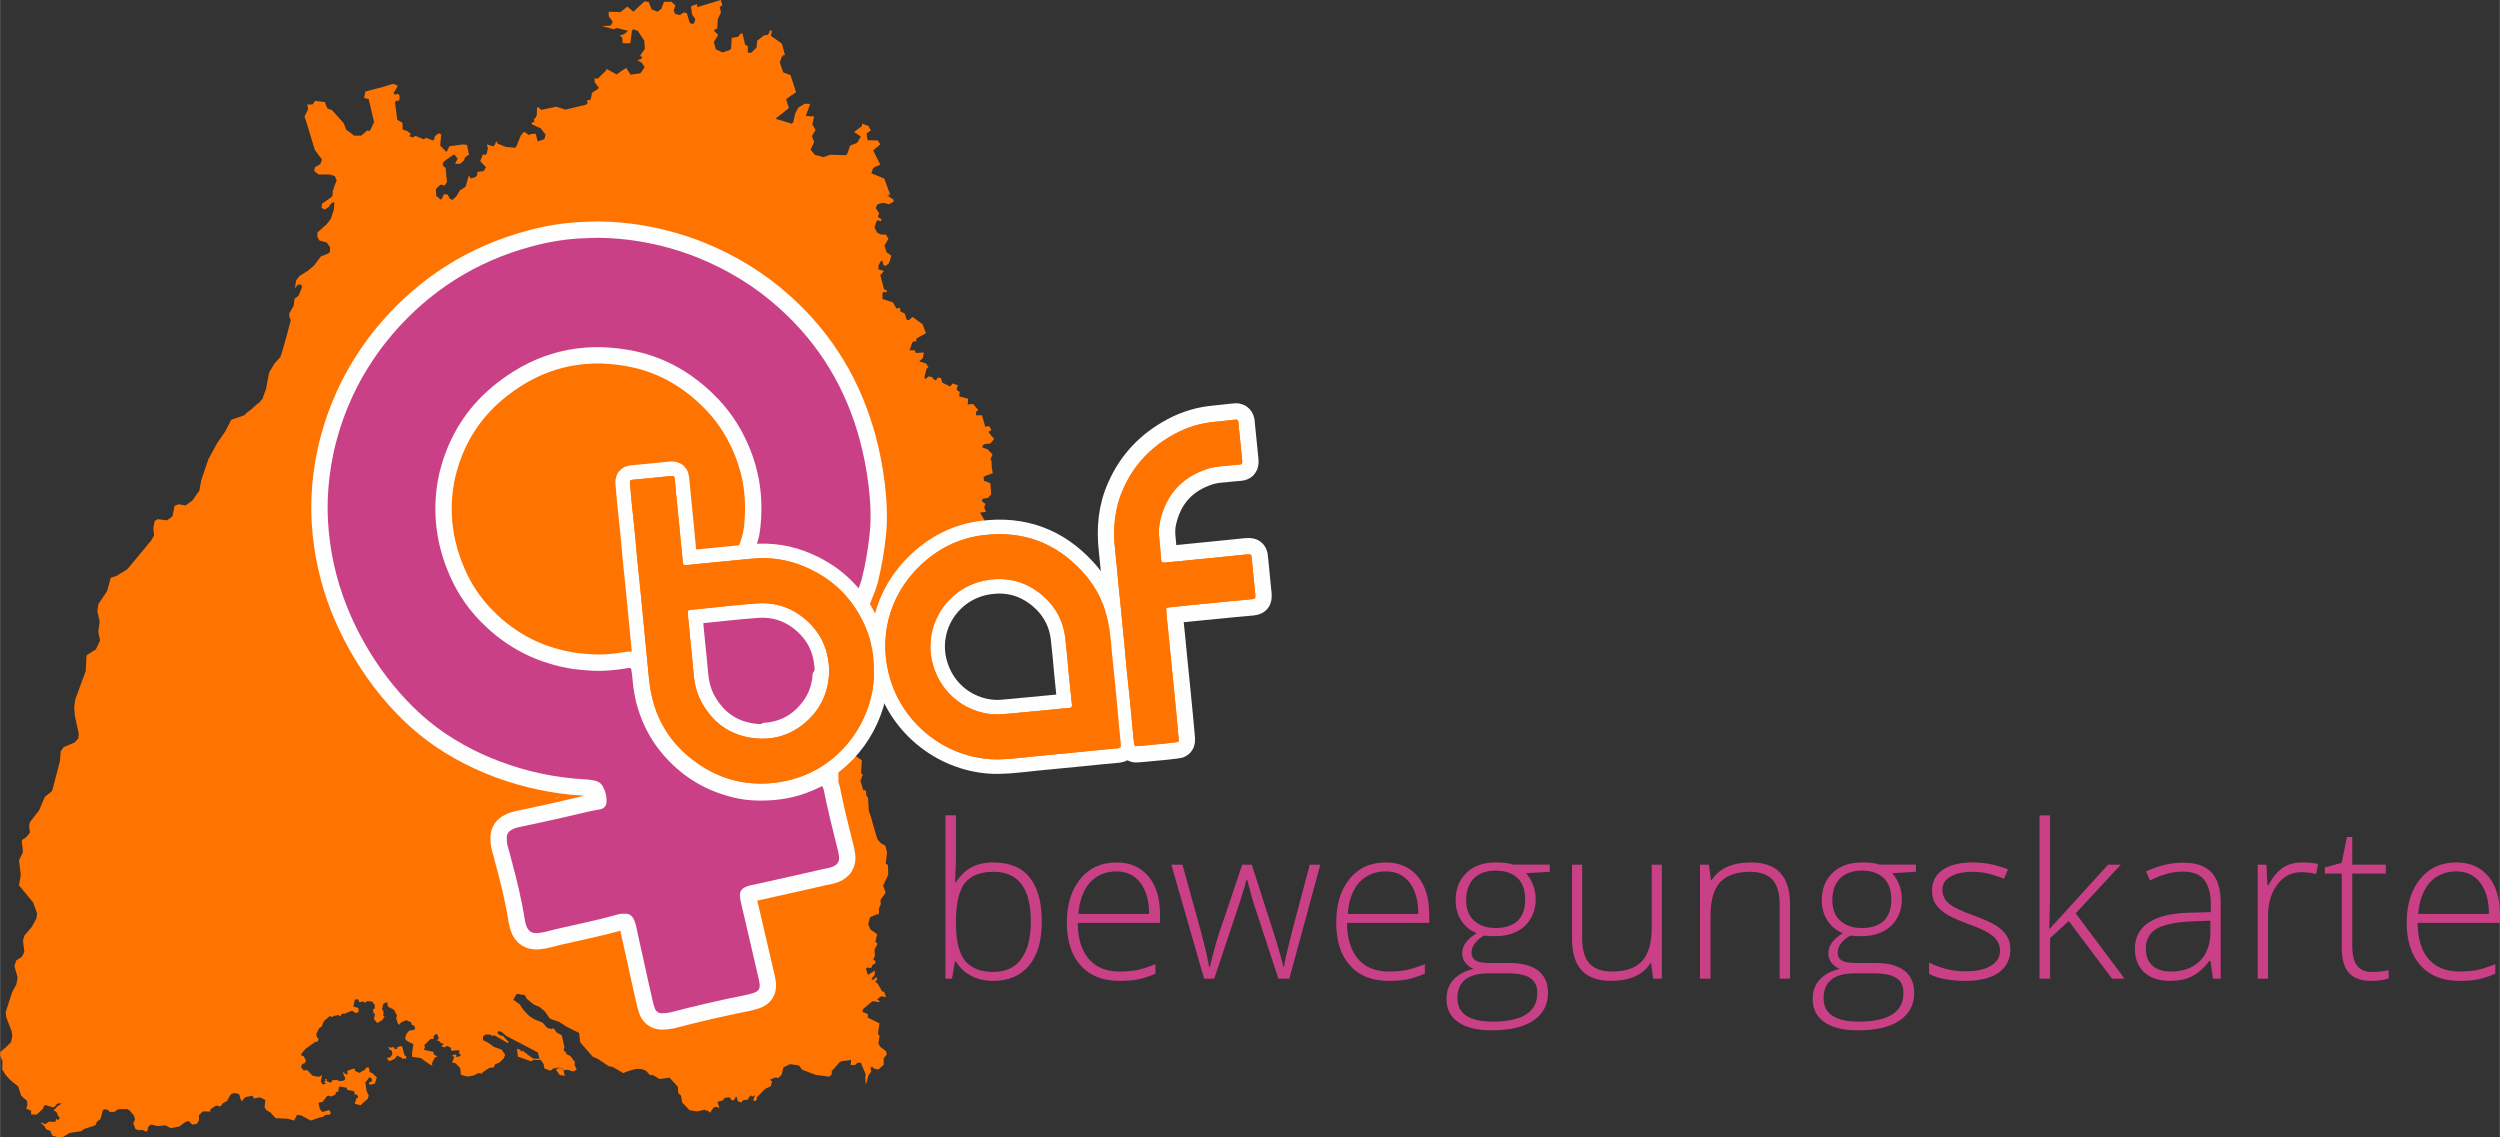 <?xml version="1.0" encoding="UTF-8"?>
<!DOCTYPE svg PUBLIC "-//W3C//DTD SVG 1.1//EN" "http://www.w3.org/Graphics/SVG/1.1/DTD/svg11.dtd">
<!-- Creator: CorelDRAW X6 -->
<svg xmlns="http://www.w3.org/2000/svg" xml:space="preserve" width="137.534mm" height="62.574mm" version="1.1" style="shape-rendering:geometricPrecision; text-rendering:geometricPrecision; image-rendering:optimizeQuality; fill-rule:evenodd; clip-rule:evenodd"
viewBox="0 0 12582 5725"
 xmlns:xlink="http://www.w3.org/1999/xlink">
 <rect x="0" y="0" width="12582" height="5725" fill="#333333" stroke="none"/>
 <defs>
  <style type="text/css">
   <![CDATA[
    .str1 {stroke:#FEFEFE;stroke-width:146.374;stroke-linecap:round;stroke-linejoin:round}
    .str0 {stroke:#FEFEFE;stroke-width:164.671;stroke-linecap:round}
    .str2 {stroke:#FEFEFE;stroke-width:164.671;stroke-linecap:round;stroke-linejoin:round}
    .fil1 {fill:none;fill-rule:nonzero}
    .fil0 {fill:#FF7300;fill-rule:nonzero}
    .fil3 {fill:#FF8719;fill-rule:nonzero}
    .fil2 {fill:#CA4086;fill-rule:nonzero}
   ]]>
  </style>
 </defs>
 <g id="Ebene_x0020_1">
  <path class="fil0" d="M490 3070l0 0 5 -30 43 -64 19 -68 28 -9 54 -33 3 -4 1 0c0,0 84,-101 116,-140 1,-1 2,-2 3,-3l0 -1 13 -23 -4 -36 7 -37 15 -9 47 6 25 -18 0 -1 3 -3 10 -51 21 -8 34 6 31 -22 2 -2 2 -1 35 -50 9 -51 36 -106 44 -81 42 -61 29 -57 64 -22 10 -8 -1 -1 34 -26 1 -2 28 -25 2 1 15 -18 4 -4 18 -49 16 -84 25 -42 0 -1c0,0 20,-22 27,-30l-2 4 0 0 2 -4c1,0 1,0 1,-1 3,-3 2,-1 1,1 0,-1 1,-1 1,-2 8,-12 54,-188 54,-188l-7 -17 -1 -17 22 -38 5 -37 16 -11 1 -3 3 -1 17 -41 -3 -14 -17 -1 -3 4 -1 0 -6 10 -5 3 6 -38 17 -22 43 -27 28 -24 2 -3 2 -1 29 -39 3 -4 37 -15 5 -4 0 0 0 0 0 0 3 -3 1 -1 1 -23 -17 -24 -38 -11 -9 -17 0 -23 44 -39 3 -3 1 -1 19 -25 16 -47 2 -38 -15 6 -2 4 -2 1 -9 14 -21 13 -15 -9 2 -20 49 -35 0 -2 4 -3 1 -21 0 -2 10 -31 10 -23 -9 -22 -22 -8 -61 -1 -21 -17 3 -19 25 -14 1 -3 3 -2 7 -20 -36 -48 -41 -135 -11 -33 18 -37 -4 -24 26 0 4 -5 0 0 6 -8 3 -5 49 6 13 32 23 8 59 66 13 33 40 30 35 0 31 -26 12 2 1 0 21 -44 -27 -116 -23 -6 6 -32 91 -24 13 -4 36 -11 24 10 -21 35 4 10 18 -5 8 11 -2 23 -18 2 1 5 -5 0 12 90 26 15 1 34 24 8 18 16 -6 5 1 0 -5 4 18 7 15 -8 40 17 13 -7 36 14 1 -5 3 1 4 -18 19 -15 13 5 -5 57 31 32 3 -7 1 2 11 -24 71 -9 18 3 10 49 -17 10 -1 3 -3 2 -4 13 -19 17 -26 1 13 -27 -18 -21 -37 25 -16 13 0 2 -4 3 0 14 14 11 7 71 -12 18 -20 -5 -19 18 0 1 -5 4 2 34 24 20 2 -6 2 2 11 -25 19 3 9 19 14 8 18 -17 1 -1 3 -3 16 -28 25 -15 1 -2 3 -3 16 -55 10 16 26 -9 1 -3 3 -1 4 -21 30 -3 2 -5 2 0 8 -15 -29 -31 14 -34 14 4 1 -6 3 1 7 -29 -5 -20 33 10 3 -6 2 1 8 -19 5 1 1 8 41 17 50 5 2 -5 2 1 23 -57 17 -20 27 18 3 -6 1 1 1 -1 26 -2 11 39 30 -10 1 -3 3 -1 5 -20 -24 -32 -44 -20 -2 -9 14 -3 -3 -13 11 -11 0 -2 0 -6 4 2 1 -41 5 -5 16 15 76 -16 46 15 107 -26 -1 -3 6 -2 -3 -17 15 0 1 -5 3 0 6 -32 31 -20 -2 -1 6 -3 -22 -29 0 -20 16 2 38 -37 0 -1 5 -4 -2 -5 7 0 47 26 22 -16 26 -17 22 34 49 -7 3 -4 1 0 18 -27 -8 -12 -6 -7 4 0 -27 -16 22 -7 -3 -3 8 -2 -13 -11 24 -34 -3 -41 -33 -50 -24 -8 -1 6 -4 -1 -8 66 -38 0 -3 -30 -13 -8 22 -8 16 -12 -2 0 6 -5 -56 -14 -16 6 -54 -14 -1 -2 40 -2 1 -5 3 0 6 -16 -20 -26 0 -23 59 2 35 -28 30 26 56 -52 21 3 15 37 29 12 16 -11 0 -2 5 -3 5 -16 8 -18 37 0 20 19 -9 24 7 18 24 6 6 -4 13 -9 16 3 15 50 18 6 1 -6 3 1 6 -20 -16 -23 -6 -42 31 -12 0 16 119 -36 8 26 -8 5 0 2 -5 3 6 27 -16 33 -3 48 -13 4 3 3 -8 2 23 23 -22 35 10 37 34 16 38 -13 0 -3 5 -2 3 -55 33 -6 2 -4 3 -1 3 -8 13 -5 14 59 13 6 0 33 17 1 5 -5 0 0 22 -21 3 -35 35 -27 20 -3 1 -5 4 0 4 -17 11 2 -6 25 56 40 15 57 -10 2 -2 4 -3 1 -11 30 17 50 37 14 28 86 -45 31 0 1 -5 4 14 44 -62 49 1 0 -6 5 83 25 1 -5 4 1 11 -48 15 -29 33 -20 27 1 -22 61 42 2 -9 39 16 29 -18 31 11 31 -18 37 21 26 44 12 33 -12 80 2 2 -4 4 0 15 -44 33 -13 2 -3 3 -2 16 -28 -34 -23 33 -24 1 -1 5 -4 2 -13 32 13 12 22 -17 11 0 1 -5 4 5 33 52 1 12 20 -30 25 0 0 -6 5 36 72 -30 12 -1 3 -5 2 -9 26 65 27 30 81 -11 -2 10 7 -16 -2 34 22 0 10 -23 13 -29 -7c0,0 -19,4 -25,6 -1,0 -2,0 -2,0 0,0 1,1 0,2 0,0 0,1 -1,2l-3 0 -1 0 0 2 -6 14 17 26 -6 20 17 9 -1 12 -18 -6 -2 6 -3 -1 -10 32 13 26 18 9 27 1 12 21 -20 34 11 34 24 17 -12 37 -17 15 -11 -5 -7 -25 -5 8 -1 -3 -12 22 -1 19 29 9 -19 21 19 72 13 3 0 13 -15 -5 -1 6 -5 -1 0 32 53 17 17 31 19 -4 1 19 22 10 10 31 9 3 5 -4 1 0 14 -13 51 37 17 45 -45 25 1 1 -6 4 3 12 -15 -2 -2 5 -4 -1 -15 42 26 0 6 14 40 -3 -5 29 -13 11 -5 5 35 11 12 19 -5 2 0 0 -3 1 3 -1 -1 3 -4 1 -11 44 4 9 6 -4 0 0 12 -10 20 5 0 6 15 10 2 -6 4 2 3 -10 17 1 7 24 39 19 3 -5 3 1 5 -11 28 9 -6 23 16 11 -3 22 45 12 -2 29 27 -3 26 31 -4 3 0 0 -6 4 -2 19 31 0 16 57 20 -2 12 20 -11 5 1 1 -6 3 29 36 -19 22 -32 4 -1 3 -5 1 -2 12 27 10 24 25 -10 24 5 11 1 30 5 30 -40 14 0 2 -6 2 2 20 32 12 4 56 -16 18 -25 4 0 3 -5 1 0 9 17 13 -6 19 9 21 -30 4 2 3 21 36 -12 19 10 12 3 2 32 37 4 4 3 -14 16 -1 -10 13 11 5 1 11 13 27 18 5 0 12 -8 4 0 0 -6 4 14 19 9 0 14 19 -13 5 -1 3 -4 1 -20 26 -30 14 -34 12 -36 1 -3 -12 17 -7 1 -2 4 -1 6 -10 -7 -13 3 -25 1 -1 9 15 5 -5 1 1 11 -10 0 -13 -12 -10 -21 8 -17 -6 -4 5 -1 -1 -27 25 -7 51 -31 8 -1 3 -4 1 -6 18 -4 2 -16 -3 -3 -14 4 -14 -4 -29 -20 -27 -30 -5 -1 4 -4 0 -5 14 -29 -22 -19 -20 -27 -10 1 6 -7 -2 6 45 -9 12 -14 -3 3 5 -8 -2 14 26 -12 10 -5 4 21 17 -5 3 0 0 -6 3 14 24 20 4 0 12 23 18 9 22 43 40 -7 10 -36 2 -5 4 -2 33 22 17 2 10 12 63 -20 14 -3 48 18 1 3 10 -15 16 -45 4 -12 -8 -32 4 0 3 -5 1 -1 13 -16 3 1 2 0 0 -18 6 1 1 -7 3 3 2 20 0 3 14 -5 3 4 18 -7 8 -27 0 -63 31 -1 1 -5 2 -12 36 -67 13 -25 -50 -17 -8 -4 4 -2 -1 -32 38 -43 15 -35 -10 -4 4 -1 0 -9 8 -5 4 9 8 4 17 -10 4 0 1 -5 3 2 21 17 -6 3 15 -43 30 -1 35 -40 25 0 0 -5 3 -11 18 -27 28 14 28 13 3 0 -5 5 1 0 -13 10 -1 2 14 12 2 -8 21 3 12 0 0 19 18 7 36 19 18 36 76 35 25 -4 65 9 6 -12 32 14 47 13 1 3 28 8 8 4 66 15 45 0 1 0 2 28 96 19 21 21 11 9 35 -7 57 11 5 2 49 -26 56 13 35 -26 36 1 23 -9 20 0 29 -14 2 -6 3 -20 9 0 0 -5 2 -9 36 12 26 33 23 -9 38 11 11 -15 28 2 32 -9 20 11 5 0 14 -7 2 -1 2 -5 1 -8 17 -22 -2 1 4 -6 -1 10 34 5 -3 0 0 31 -19 -1 20 -17 24 6 4 4 -4 2 1 12 -13 6 13 -11 11 13 10 22 39 10 2 10 27 -24 -5 -3 3 -2 0 -16 13 13 10 -2 4 -33 -5 -4 3 -1 0 -45 38 -2 13 27 11 0 18 59 29 -8 52 8 12 -6 37 10 17 28 21 5 17 -16 19 0 33 -26 24 -22 -4 -13 -12 1 8 -7 -6 4 25 -14 19 -11 41 -3 1 -1 -24 -1 -2 2 -22 -24 -58 -16 0 -2 3 -3 0 -7 8 -23 1 2 -26 -51 7 -2 2 -3 0 -42 48 1 15 -13 12 -69 -9 -68 -26 -15 -21 -45 -7 -29 14 0 0 -5 3 -9 37 -17 16 -14 -3 -22 9 0 0 -5 3 10 9 -6 23 -23 11 0 0 -5 2 -44 44 2 9 -8 9 -11 -3 9 -27 -5 3 -10 5 -4 -8 -4 6 -1 -3 -13 20 -21 2 -1 3 -4 0 -5 9 -18 -6 -7 -24 -3 0 -1 3 0 1 -1 1 -10 15 -10 -2 -10 -14 -21 2 -2 2 -3 0 -8 12 -22 5 0 1 -5 2 11 30 -1 0 -13 -6 -11 1 -1 2 -4 0 -18 27 -10 -10 -13 -2 -2 -4 -40 9 -38 -6 -37 -39 -6 -34 -14 -14 -2 -31 -42 -46 -49 7 -35 -20 -14 0 -22 -23 -25 -8 -24 0 -36 10 -28 11 -53 -31 -19 -3 -55 -37 -27 -12 -48 -55 -15 -18 -5 -46 -63 -31 -36 -24 -48 -17 -25 -36 -27 -23 -29 -12 -35 -28 0 0 -10 -19 -41 -7 -17 30 32 23 19 29 29 30 25 16 42 17 24 27 20 5 11 -4 16 22 26 14 13 60 -3 9 0 9 8 4 6 13 19 9 23 30 -2 15 11 24 -18 9 -28 -9 -18 2 -13 -9 -5 -1 -10 -3 -25 5 -16 11 -29 -11 -5 -23 -14 -20 -35 -1 -14 8 -66 -24 -5 -39 15 4 9 11 4 -6 53 40 4 0 29 1 -9 -32 -157 -82 -27 -22 -15 -3 -4 9 11 11 17 4 28 30 -3 7 -68 -40 -10 3 -13 -7 -23 0 -12 10 0 18 26 13 29 21 39 14 18 26 -8 19 -20 19 -24 11 -5 14 -23 3 -35 23 0 6 -21 -3 -22 12 -33 6 -31 -9 -1 0 -3 -33 -23 -25 -18 -4 11 -30 -9 -1 0 -7 19 -2 -1 12 15 -2 2 -2 2 0 5 -6 -11 -11 5 -8 -5 -5 -37 3 -3 -15 -18 -10 -4 3 -1 -1 -7 6 -17 -5 13 -15 -13 0 -10 -11 -14 -6 6 -3 4 -3 0 -7 -9 -19 -12 7 0 1 -4 2 0 16 -14 0 -3 3 -1 0 -29 28 3 10 -5 14 47 10 4 15 18 8 -12 5 0 2 -4 1 -13 28 3 9 -6 0 -29 -19 -22 -17 -46 -7 1 -25 6 -38 -33 -17 -9 -12 6 -21 14 -18 27 -5 0 -2 4 -1 -3 -15 -16 -9 0 -10 -26 -11 -24 10 0 2 -4 1 -6 10 -9 -7 -8 -29 5 -9 -15 -30 -32 -17 -3 -22 -15 6 0 1 -4 1 -7 25 8 16 -2 20 7 2 -11 19 -26 15 -17 -20 6 -25 -7 -4 -4 -18 4 -3 5 -3 1 -16 -13 -18 -1 0 -2 -1 -23 -2 -3 2 -1 0 -7 7 -8 -8 -20 5 -6 -15 -13 0 0 2 -4 0 -7 34 25 8 2 20 -16 5 -18 -12 -39 16 -8 -2 -2 3 -2 -1 -8 13 -9 -7 -3 0 -7 2 -12 2 -10 6 -11 -5 -4 3 0 0 -27 23 -10 26 -14 10 -14 29 5 19 7 3 -5 16 -12 1 -4 3 0 0 -44 31 -22 26 0 9 11 2 12 22 -5 13 -11 5 -1 1 -3 2 -5 11 12 18 21 0 25 27 31 6 4 -2 13 -6 -6 32 9 14 14 -2 -3 -1 7 -1 -10 -6 7 -8 -3 -9 8 0 1 11 21 8 0 -4 4 1 1 -9 23 -3 17 7 20 -3 1 -2 3 -1 3 -9 -12 -27 6 -4 3 8 11 5 0 -4 4 2 -2 -17 37 -13 2 13 22 10 24 -14 1 0 3 -2 8 -12 12 2 4 22 12 5 24 22 -10 31 -25 6 -5 -7 1 -4 10 -4 0 -1 4 -1 0 -13 -11 -9 -2 4 -2 -1 -6 10 -12 14 6 42 11 25 -5 16 -25 21 -10 11 -30 -7 8 -28 7 -2 -1 -1 4 -1 -7 -15 -10 0 -5 -17 -34 -6 -2 -11 -37 -7 0 4 -3 -1 -3 23 -9 2 0 1 -4 1 0 10 -22 11 -18 -5 -2 3 -2 0 -22 29 -17 3 0 2 -4 0 7 30 12 16 36 -10 8 16 -8 8 -18 0 -3 2 -1 0 -8 8 -20 4 -44 15 -48 -26 -18 -3 -1 3 -3 0 -13 26 -31 -9 -62 -3 -27 -29 -20 -12 -9 -13 4 -38 -28 -13 -30 6 -6 -14 -37 7 -1 2 -2 1 -12 15 -5 1 -5 -12 -6 -22 -23 -6 -16 5 -1 2 -3 1 -19 34 -15 7 -1 1 -3 1 -11 15 -6 2 -17 -5 -25 16 0 0 -4 2 -1 13 -36 -1 -3 2 -1 0 -17 17 0 26 -11 18 -24 3 -17 -18 -16 5 -3 2 0 0 -28 21 -44 8 -26 -14 -39 4 -33 -8 -4 2 0 0 -10 9 -5 21 -6 4 -18 -9 -21 2 -15 -7 -11 -28 9 -19 -6 -21 -20 -23 0 -1 -2 -1 -11 -7 -45 1 -4 2 -17 12 -24 -1 -6 -9 -14 -4 -9 2 -1 2 -3 1 -12 45 -14 10 0 0 -3 2 -9 19 -58 19 -2 2 -1 0 -8 8 -59 9 -38 22 -19 1 -31 -9 -11 -25 -19 -6 -12 -19 -15 -13 2 -4 19 9 19 -13 31 2 0 -2 4 0 -2 -9 7 -5 5 9 2 -5 1 3 6 -15 -8 -5 -8 -21 -15 -9 12 -11 9 -11 9 -3 1 -2 2 -1 7 -8 -22 3 -1 2 -2 1 -10 13 -9 2 -37 -11 -3 2 -7 6 -1 9 -33 31 -28 -1 0 -19 -25 -10 0 0 6 -17 -1 -22 -30 -26 -15 -47 -40 -32 -24 -27 -16 -26 1 -42 -12 -29 1 -17 24 -21 3 -2 27 -27 6 -29 -2 -23 -1 -1 1 0 -1 -2 -27 -69 -3 -26 32 -100 22 -41 6 -35 -16 -56 9 -29 25 -16 1 -1 2 -1 13 -24 -7 -59 8 -25 36 -42 24 -44 3 -25 -20 -55 -71 -86 9 -52 -9 -74 20 -41c0,0 -2,-23 -3,-33l20 12 -20 -12c-1,-1 -1,-2 -1,-2 -1,-9 0,0 -1,-4 0,-5 -1,-18 -1,-18l6 -8 15 -9 2 -3 2 -1 16 -21 -4 -33 4 -19 46 -59 29 -68 34 -28 0 -1 3 -2 22 -84 0 0 1 -3 16 -62 4 -49 15 -22 55 -23 3 -3 0 0 15 -17 3 -23 -20 -92 -3 -47 6 -37 52 -141 4 -79 45 -28 1 -2 2 -2 20 -43 -9 -42 7 -52 -12 -54 1 -5zm1237 2013l-30 17 30 -17 0 0zm288 182l10 4 5 24 6 19 8 4 0 12 -19 1 -4 -5 -23 -11 -10 15 -23 11 -13 0 2 -5 0 0 0 0 -8 -8 0 -1 17 -3 11 -14 0 0 0 0 -2 -19 -14 -7 -2 -14 10 6 7 -3 9 0 1 7 15 2 0 -1 0 0 0 -7 17 -7zm791 112l14 0 16 9 4 22 5 7 -28 -4 -19 -26 0 0 8 -8z"/>
  <g>
   <path class="fil1 str0" d="M4137 3957c6,7 7,14 9,21 20,99 44,197 69,295 3,11 6,23 7,35 4,28 -6,44 -33,55 -18,7 -37,9 -55,13 -87,20 -174,40 -261,59 -32,8 -64,14 -96,21 -9,3 -19,5 -28,10 -17,8 -27,22 -25,43 0,8 1,17 3,26 30,130 61,260 91,391 2,9 4,19 5,29 2,21 -6,34 -26,41 -14,5 -28,9 -43,12 -128,25 -255,55 -382,88 -14,3 -27,4 -41,4 -17,0 -29,-8 -35,-23 -5,-12 -8,-24 -11,-37 -17,-73 -33,-146 -49,-220 -12,-53 -24,-106 -35,-159 -3,-13 -7,-25 -13,-37 -9,-16 -22,-25 -41,-25 -11,0 -23,0 -35,3 -103,29 -208,50 -312,74 -30,7 -59,17 -90,20 -32,4 -51,-7 -62,-37 -2,-7 -5,-15 -6,-23 -17,-109 -43,-215 -72,-321 -5,-19 -9,-37 -15,-55 -4,-14 -5,-29 -5,-44 0,-19 10,-32 26,-40 11,-7 24,-10 36,-13 71,-15 142,-30 212,-46 45,-10 89,-21 133,-31 17,-4 33,-7 50,-10 8,-1 15,-2 23,-5 13,-6 20,-16 22,-30 2,-28 -4,-55 -17,-80 -11,-22 -30,-31 -53,-34 -16,-3 -33,-4 -50,-5 -273,-16 -562,-118 -774,-292 -207,-171 -370,-425 -449,-680 -43,-138 -65,-293 -60,-437 3,-80 13,-160 30,-238 50,-222 149,-420 296,-593 187,-218 420,-366 698,-441 80,-22 162,-36 246,-41 28,-1 56,-2 85,-3l12 0c68,1 135,7 202,18 101,17 199,44 294,82 153,62 292,147 414,258 198,179 330,399 400,656 38,140 66,327 51,473 -8,77 -21,155 -40,230 -21,79 -145,334 -145,334 -189,292 -506,554 -670,534 -146,-19 -147,-293 -184,-471 149,-233 404,-292 482,-613 11,-58 13,-118 11,-177 -4,-101 -28,-198 -69,-290 -42,-94 -99,-177 -173,-248 -120,-117 -262,-194 -428,-222 -242,-42 -461,13 -655,163 -138,106 -233,244 -283,412 -16,53 -26,107 -30,163 -10,136 13,266 67,391 43,102 106,191 187,266 114,107 248,175 402,205 38,8 76,11 115,14 65,5 130,-1 195,-12 2,0 4,-1 6,-1 7,-1 11,2 12,9 2,13 4,26 5,38 5,62 15,122 36,181 31,91 81,171 148,240 96,99 213,161 347,189 49,10 99,12 148,10 93,-3 180,-25 263,-66 4,-2 7,-3 13,-6z"/>
   <path id="1" class="fil2" d="M4137 3957c6,7 7,14 9,21 20,99 44,197 69,295 3,11 6,23 7,35 4,28 -6,44 -33,55 -18,7 -37,9 -55,13 -87,20 -174,40 -261,59 -32,8 -64,14 -96,21 -9,3 -19,5 -28,10 -17,8 -27,22 -25,43 0,8 1,17 3,26 30,130 61,260 91,391 2,9 4,19 5,29 2,21 -6,34 -26,41 -14,5 -28,9 -43,12 -128,25 -255,55 -382,88 -14,3 -27,4 -41,4 -17,0 -29,-8 -35,-23 -5,-12 -8,-24 -11,-37 -17,-73 -33,-146 -49,-220 -12,-53 -24,-106 -35,-159 -3,-13 -7,-25 -13,-37 -9,-16 -22,-25 -41,-25 -11,0 -23,0 -35,3 -103,29 -208,50 -312,74 -30,7 -59,17 -90,20 -32,4 -51,-7 -62,-37 -2,-7 -5,-15 -6,-23 -17,-109 -43,-215 -72,-321 -5,-19 -9,-37 -15,-55 -4,-14 -5,-29 -5,-44 0,-19 10,-32 26,-40 11,-7 24,-10 36,-13 71,-15 142,-30 212,-46 45,-10 89,-21 133,-31 17,-4 33,-7 50,-10 8,-1 15,-2 23,-5 13,-6 20,-16 22,-30 2,-28 -4,-55 -17,-80 -11,-22 -30,-31 -53,-34 -16,-3 -33,-4 -50,-5 -273,-16 -562,-118 -774,-292 -207,-171 -370,-425 -449,-680 -43,-138 -65,-293 -60,-437 3,-80 13,-160 30,-238 50,-222 149,-420 296,-593 187,-218 420,-366 698,-441 80,-22 162,-36 246,-41 28,-1 56,-2 85,-3l12 0c68,1 135,7 202,18 101,17 199,44 294,82 153,62 292,147 414,258 198,179 330,399 400,656 38,140 66,327 51,473 -8,77 -21,155 -40,230 -21,79 -145,334 -145,334 -189,292 -506,554 -670,534 -146,-19 -147,-293 -184,-471 149,-233 404,-292 482,-613 11,-58 13,-118 11,-177 -4,-101 -28,-198 -69,-290 -42,-94 -99,-177 -173,-248 -120,-117 -262,-194 -428,-222 -242,-42 -461,13 -655,163 -138,106 -233,244 -283,412 -16,53 -26,107 -30,163 -10,136 13,266 67,391 43,102 106,191 187,266 114,107 248,175 402,205 38,8 76,11 115,14 65,5 130,-1 195,-12 2,0 4,-1 6,-1 7,-1 11,2 12,9 2,13 4,26 5,38 5,62 15,122 36,181 31,91 81,171 148,240 96,99 213,161 347,189 49,10 99,12 148,10 93,-3 180,-25 263,-66 4,-2 7,-3 13,-6z"/>
  </g>
  <path class="fil3" d="M2790 4022c4,-4 7,-7 11,-11 5,-1 10,-2 14,1 -9,9 -9,9 -25,10z"/>
  <path class="fil2" d="M3820 3116c59,-4 114,13 162,48 62,45 98,106 106,184 9,87 -18,160 -80,220 -41,40 -91,62 -148,69 -74,8 -140,-10 -197,-56 -55,-45 -87,-103 -94,-173 -8,-73 -16,-146 -22,-219 -5,-59 -11,-45 42,-52 70,-9 140,-13 210,-20 7,-1 14,-1 21,-1z"/>
  <g>
   <path class="fil1 str1" d="M4033 3653c-60,44 -128,67 -203,65 -131,-4 -231,-63 -296,-177 -26,-45 -38,-93 -43,-144 -4,-52 -10,-103 -15,-154 -5,-48 -9,-97 -14,-145 0,-6 0,-12 -1,-18 0,-5 3,-9 9,-10 14,-1 28,-3 41,-4 100,-10 199,-22 299,-29 95,-7 180,23 251,87 57,51 93,115 106,191 3,16 4,32 6,50 1,117 -44,215 -140,288zm365 -277c2,-74 -12,-147 -41,-216 -60,-142 -161,-244 -302,-305 -86,-38 -176,-52 -270,-43 -52,5 -104,10 -156,15 -48,4 -95,10 -142,14 -58,5 -48,13 -54,-46 -6,-51 -10,-102 -15,-153 -5,-54 -11,-107 -16,-160 -2,-25 -4,-49 -7,-74 -1,-9 -4,-12 -13,-12 -2,0 -4,0 -6,0 -65,7 -130,13 -195,19 -9,1 -12,4 -11,15 3,30 5,61 8,91 6,55 11,109 17,163 4,47 9,95 13,142 5,52 11,104 16,156 5,49 9,97 14,145 7,76 15,152 22,228 4,39 7,79 14,118 27,155 106,278 235,368 116,82 246,115 388,99 78,-9 151,-32 219,-71 191,-110 287,-318 282,-493z"/>
   <path id="1" class="fil0" d="M4033 3653c-60,44 -128,67 -203,65 -131,-4 -231,-63 -296,-177 -26,-45 -38,-93 -43,-144 -4,-52 -10,-103 -15,-154 -5,-48 -9,-97 -14,-145 0,-6 0,-12 -1,-18 0,-5 3,-9 9,-10 14,-1 28,-3 41,-4 100,-10 199,-22 299,-29 95,-7 180,23 251,87 57,51 93,115 106,191 3,16 4,32 6,50 1,117 -44,215 -140,288zm365 -277c2,-74 -12,-147 -41,-216 -60,-142 -161,-244 -302,-305 -86,-38 -176,-52 -270,-43 -52,5 -104,10 -156,15 -48,4 -95,10 -142,14 -58,5 -48,13 -54,-46 -6,-51 -10,-102 -15,-153 -5,-54 -11,-107 -16,-160 -2,-25 -4,-49 -7,-74 -1,-9 -4,-12 -13,-12 -2,0 -4,0 -6,0 -65,7 -130,13 -195,19 -9,1 -12,4 -11,15 3,30 5,61 8,91 6,55 11,109 17,163 4,47 9,95 13,142 5,52 11,104 16,156 5,49 9,97 14,145 7,76 15,152 22,228 4,39 7,79 14,118 27,155 106,278 235,368 116,82 246,115 388,99 78,-9 151,-32 219,-71 191,-110 287,-318 282,-493z"/>
  </g>
  <g>
   <path class="fil1 str1" d="M5384 3563c-25,2 -50,4 -74,7 -52,5 -105,10 -157,15 -41,4 -83,8 -124,11 -148,4 -300,-95 -339,-270 -41,-188 84,-371 271,-405 98,-18 187,1 267,61 75,57 121,132 133,227 7,58 12,116 17,174 5,49 10,99 15,148 1,6 2,12 2,18 0,9 -2,13 -11,14zm257 185c-2,-24 -5,-49 -7,-73 -5,-51 -9,-101 -14,-151 -7,-76 -15,-152 -23,-228 -4,-42 -7,-85 -13,-127 -16,-111 -61,-209 -136,-291 -135,-147 -302,-209 -501,-184 -123,15 -229,69 -317,154 -157,150 -214,367 -147,579 78,243 308,399 544,395 66,-1 132,-11 198,-17 69,-6 138,-14 207,-20 65,-7 130,-13 195,-19 13,-2 15,-4 14,-18z"/>
   <path id="1" class="fil0" d="M5384 3563c-25,2 -50,4 -74,7 -52,5 -105,10 -157,15 -41,4 -83,8 -124,11 -148,4 -300,-95 -339,-270 -41,-188 84,-371 271,-405 98,-18 187,1 267,61 75,57 121,132 133,227 7,58 12,116 17,174 5,49 10,99 15,148 1,6 2,12 2,18 0,9 -2,13 -11,14zm257 185c-2,-24 -5,-49 -7,-73 -5,-51 -9,-101 -14,-151 -7,-76 -15,-152 -23,-228 -4,-42 -7,-85 -13,-127 -16,-111 -61,-209 -136,-291 -135,-147 -302,-209 -501,-184 -123,15 -229,69 -317,154 -157,150 -214,367 -147,579 78,243 308,399 544,395 66,-1 132,-11 198,-17 69,-6 138,-14 207,-20 65,-7 130,-13 195,-19 13,-2 15,-4 14,-18z"/>
  </g>
  <g>
   <path class="fil1 str2" d="M5869 3062c1,14 2,30 3,45 7,70 15,140 21,210 5,50 10,99 15,148 5,51 10,103 15,154 3,33 6,67 9,100 1,14 -1,16 -14,17 -39,5 -77,9 -115,12 -26,3 -52,5 -77,7 -15,2 -17,-1 -19,-16 -2,-20 -4,-41 -6,-62 -5,-46 -9,-92 -13,-139 -6,-54 -11,-108 -17,-162 -5,-51 -9,-101 -14,-151 -5,-51 -10,-103 -15,-154 -5,-46 -9,-92 -14,-139 -5,-55 -10,-110 -16,-165 -12,-107 -3,-210 42,-308 54,-122 142,-213 260,-276 63,-34 131,-54 203,-60 28,-3 55,-6 83,-9 7,-1 14,-1 21,-2 7,0 10,4 11,11 1,3 1,6 1,9 6,60 12,120 18,180 0,4 1,8 1,12 0,10 -2,13 -11,14 -25,2 -50,4 -74,7 -29,2 -58,5 -85,13 -133,42 -214,131 -244,266 -6,27 -7,55 -4,83 4,34 6,69 9,104 2,21 3,22 23,20 46,-4 91,-8 136,-13 50,-5 101,-10 151,-15 39,-4 79,-8 118,-12 27,-2 27,-2 29,23 5,55 11,109 16,163 1,7 2,14 2,21 0,14 -1,16 -17,18 -67,6 -134,12 -201,19 -72,7 -144,14 -216,22 -4,0 -9,0 -15,5z"/>
   <path id="1" class="fil0" d="M5869 3062c1,14 2,30 3,45 7,70 15,140 21,210 5,50 10,99 15,148 5,51 10,103 15,154 3,33 6,67 9,100 1,14 -1,16 -14,17 -39,5 -77,9 -115,12 -26,3 -52,5 -77,7 -15,2 -17,-1 -19,-16 -2,-20 -4,-41 -6,-62 -5,-46 -9,-92 -13,-139 -6,-54 -11,-108 -17,-162 -5,-51 -9,-101 -14,-151 -5,-51 -10,-103 -15,-154 -5,-46 -9,-92 -14,-139 -5,-55 -10,-110 -16,-165 -12,-107 -3,-210 42,-308 54,-122 142,-213 260,-276 63,-34 131,-54 203,-60 28,-3 55,-6 83,-9 7,-1 14,-1 21,-2 7,0 10,4 11,11 1,3 1,6 1,9 6,60 12,120 18,180 0,4 1,8 1,12 0,10 -2,13 -11,14 -25,2 -50,4 -74,7 -29,2 -58,5 -85,13 -133,42 -214,131 -244,266 -6,27 -7,55 -4,83 4,34 6,69 9,104 2,21 3,22 23,20 46,-4 91,-8 136,-13 50,-5 101,-10 151,-15 39,-4 79,-8 118,-12 27,-2 27,-2 29,23 5,55 11,109 16,163 1,7 2,14 2,21 0,14 -1,16 -17,18 -67,6 -134,12 -201,19 -72,7 -144,14 -216,22 -4,0 -9,0 -15,5z"/>
  </g>
  <path class="fil0" d="M4033 3653c-60,44 -128,67 -203,65 -131,-4 -231,-63 -296,-177 -26,-45 -38,-93 -43,-144 -4,-52 -10,-103 -15,-154 -5,-48 -9,-97 -14,-145 0,-6 0,-12 -1,-18 0,-5 3,-9 9,-10 14,-1 28,-3 41,-4 100,-10 199,-22 299,-29 95,-7 180,23 251,87 57,51 93,115 106,191 3,16 4,32 6,50 1,117 -44,215 -140,288zm365 -277c2,-74 -12,-147 -41,-216 -60,-142 -161,-244 -302,-305 -86,-38 -176,-52 -270,-43 -52,5 -104,10 -156,15 -48,4 -95,10 -142,14 -58,5 -48,13 -54,-46 -6,-51 -10,-102 -15,-153 -5,-54 -11,-107 -16,-160 -2,-25 -4,-49 -7,-74 -1,-9 -4,-12 -13,-12 -2,0 -4,0 -6,0 -65,7 -130,13 -195,19 -9,1 -12,4 -11,15 3,30 5,61 8,91 6,55 11,109 17,163 4,47 9,95 13,142 5,52 11,104 16,156 5,49 9,97 14,145 7,76 15,152 22,228 4,39 7,79 14,118 27,155 106,278 235,368 116,82 246,115 388,99 78,-9 151,-32 219,-71 191,-110 287,-318 282,-493z"/>
  <path class="fil0" d="M5384 3563c-25,2 -50,4 -74,7 -52,5 -105,10 -157,15 -41,4 -83,8 -124,11 -148,4 -300,-95 -339,-270 -41,-188 84,-371 271,-405 98,-18 187,1 267,61 75,57 121,132 133,227 7,58 12,116 17,174 5,49 10,99 15,148 1,6 2,12 2,18 0,9 -2,13 -11,14zm257 185c-2,-24 -5,-49 -7,-73 -5,-51 -9,-101 -14,-151 -7,-76 -15,-152 -23,-228 -4,-42 -7,-85 -13,-127 -16,-111 -61,-209 -136,-291 -135,-147 -302,-209 -501,-184 -123,15 -229,69 -317,154 -157,150 -214,367 -147,579 78,243 308,399 544,395 66,-1 132,-11 198,-17 69,-6 138,-14 207,-20 65,-7 130,-13 195,-19 13,-2 15,-4 14,-18z"/>
  <path class="fil0" d="M5869 3062c1,14 2,30 3,45 7,70 15,140 21,210 5,50 10,99 15,148 5,51 10,103 15,154 3,33 6,67 9,100 1,14 -1,16 -14,17 -39,5 -77,9 -115,12 -26,3 -52,5 -77,7 -15,2 -17,-1 -19,-16 -2,-20 -4,-41 -6,-62 -5,-46 -9,-92 -13,-139 -6,-54 -11,-108 -17,-162 -5,-51 -9,-101 -14,-151 -5,-51 -10,-103 -15,-154 -5,-46 -9,-92 -14,-139 -5,-55 -10,-110 -16,-165 -12,-107 -3,-210 42,-308 54,-122 142,-213 260,-276 63,-34 131,-54 203,-60 28,-3 55,-6 83,-9 7,-1 14,-1 21,-2 7,0 10,4 11,11 1,3 1,6 1,9 6,60 12,120 18,180 0,4 1,8 1,12 0,10 -2,13 -11,14 -25,2 -50,4 -74,7 -29,2 -58,5 -85,13 -133,42 -214,131 -244,266 -6,27 -7,55 -4,83 4,34 6,69 9,104 2,21 3,22 23,20 46,-4 91,-8 136,-13 50,-5 101,-10 151,-15 39,-4 79,-8 118,-12 27,-2 27,-2 29,23 5,55 11,109 16,163 1,7 2,14 2,21 0,14 -1,16 -17,18 -67,6 -134,12 -201,19 -72,7 -144,14 -216,22 -4,0 -9,0 -15,5z"/>
  <path class="fil2" d="M5001 4341c80,0 141,25 181,76 41,50 61,124 61,222 0,95 -21,169 -64,221 -43,51 -103,77 -180,77 -41,0 -78,-8 -111,-25 -33,-17 -58,-41 -77,-72l-5 0 -15 86 -33 0 0 -822 53 0 0 207c0,31 -1,59 -3,85l-1 45 4 0c21,-34 48,-60 79,-76 30,-16 67,-24 111,-24zm-1 47c-68,0 -116,20 -146,59 -29,39 -43,103 -43,192l0 9c0,87 15,149 45,187 31,38 78,57 143,57 62,0 110,-22 141,-66 32,-44 48,-107 48,-188 0,-166 -63,-250 -188,-250z"/>
  <path id="1" class="fil2" d="M5635 4937c-84,0 -149,-25 -196,-77 -46,-51 -70,-123 -70,-216 0,-92 23,-165 68,-220 45,-56 106,-83 182,-83 68,0 121,23 161,70 39,47 58,111 58,192l0 42 -414 0c1,79 19,140 56,182 36,42 87,63 155,63 33,0 61,-3 86,-7 25,-5 56,-15 94,-30l0 48c-32,14 -62,23 -89,29 -28,5 -58,7 -91,7zm-16 -551c-55,0 -99,19 -133,55 -33,37 -53,90 -59,159l356 0c0,-67 -15,-119 -44,-157 -29,-38 -69,-57 -120,-57z"/>
  <path id="2" class="fil2" d="M6434 4926l-126 -384c-8,-26 -18,-64 -31,-115l-3 0 -11 39 -24 77 -128 383 -51 0 -165 -574 56 0 92 333c22,82 36,143 42,182l4 0c20,-83 36,-138 45,-165l118 -350 48 0 112 349c26,83 41,138 47,165l3 0c3,-23 17,-85 42,-184l88 -330 53 0 -156 574 -55 0z"/>
  <path id="3" class="fil2" d="M6990 4937c-84,0 -149,-25 -195,-77 -47,-51 -70,-123 -70,-216 0,-92 22,-165 67,-220 45,-56 106,-83 183,-83 67,0 121,23 160,70 39,47 58,111 58,192l0 42 -414 0c1,79 20,140 56,182 36,42 88,63 155,63 33,0 61,-3 86,-7 25,-5 57,-15 95,-30l0 48c-33,14 -63,23 -90,29 -28,5 -58,7 -91,7zm-15 -551c-56,0 -100,19 -134,55 -33,37 -53,90 -58,159l355 0c0,-67 -15,-119 -43,-157 -29,-38 -69,-57 -120,-57z"/>
  <path id="4" class="fil2" d="M7800 4352l0 36 -119 7c32,40 48,83 48,131 0,55 -19,100 -55,135 -37,34 -87,51 -149,51 -26,0 -44,-1 -55,-3 -21,11 -36,24 -47,39 -11,14 -17,30 -17,47 0,18 7,31 21,40 14,8 37,12 70,12l101 0c62,0 110,13 143,38 33,25 50,63 50,112 0,60 -25,107 -74,140 -49,33 -119,49 -210,49 -73,0 -128,-14 -168,-41 -40,-28 -59,-67 -59,-117 0,-39 12,-72 36,-98 25,-26 58,-44 100,-53 -17,-8 -31,-18 -42,-32 -10,-13 -15,-29 -15,-46 0,-39 24,-72 73,-102 -33,-13 -59,-35 -78,-64 -19,-30 -28,-64 -28,-102 0,-57 18,-103 55,-138 36,-35 85,-52 147,-52 38,0 67,3 88,11l184 0zm-465 672c0,78 59,118 176,118 151,0 226,-48 226,-144 0,-35 -12,-60 -35,-75 -24,-16 -62,-24 -115,-24l-94 0c-105,0 -158,42 -158,125zm44 -493c0,44 13,79 40,103 27,25 63,37 108,37 48,0 85,-12 111,-36 25,-25 38,-60 38,-106 0,-49 -13,-86 -39,-110 -27,-25 -63,-37 -111,-37 -46,0 -81,13 -108,39 -26,27 -39,63 -39,110z"/>
  <path id="5" class="fil2" d="M7963 4352l0 372c0,58 13,100 37,126 24,26 62,40 113,40 69,0 119,-18 151,-52 32,-35 49,-91 49,-169l0 -317 51 0 0 574 -44 0 -10 -79 -3 0c-37,60 -104,90 -199,90 -131,0 -196,-70 -196,-210l0 -375 51 0z"/>
  <path id="6" class="fil2" d="M8957 4926l0 -372c0,-58 -12,-100 -36,-126 -24,-26 -62,-40 -113,-40 -69,0 -119,18 -151,53 -32,34 -48,91 -48,168l0 317 -53 0 0 -574 45 0 10 79 3 0c38,-60 104,-90 200,-90 130,0 195,70 195,210l0 375 -52 0z"/>
  <path id="7" class="fil2" d="M9643 4352l0 36 -119 7c32,40 48,83 48,131 0,55 -19,100 -55,135 -37,34 -87,51 -149,51 -26,0 -44,-1 -55,-3 -20,11 -36,24 -47,39 -11,14 -17,30 -17,47 0,18 7,31 21,40 14,8 38,12 70,12l101 0c62,0 110,13 143,38 33,25 50,63 50,112 0,60 -25,107 -74,140 -49,33 -119,49 -210,49 -72,0 -128,-14 -168,-41 -40,-28 -59,-67 -59,-117 0,-39 12,-72 36,-98 25,-26 58,-44 100,-53 -17,-8 -31,-18 -42,-32 -10,-13 -15,-29 -15,-46 0,-39 24,-72 73,-102 -33,-13 -59,-35 -78,-64 -19,-30 -28,-64 -28,-102 0,-57 18,-103 55,-138 36,-35 86,-52 148,-52 37,0 66,3 87,11l184 0zm-465 672c0,78 59,118 176,118 151,0 226,-48 226,-144 0,-35 -11,-60 -35,-75 -24,-16 -62,-24 -115,-24l-94 0c-105,0 -158,42 -158,125zm44 -493c0,44 13,79 40,103 27,25 63,37 108,37 48,0 85,-12 111,-36 25,-25 38,-60 38,-106 0,-49 -13,-86 -39,-110 -27,-25 -63,-37 -111,-37 -45,0 -81,13 -108,39 -26,27 -39,63 -39,110z"/>
  <path id="8" class="fil2" d="M10118 4777c0,52 -20,91 -59,119 -39,27 -95,41 -167,41 -77,0 -138,-12 -183,-35l0 -57c58,29 119,44 183,44 57,0 100,-10 130,-29 29,-18 44,-44 44,-75 0,-29 -12,-53 -35,-73 -24,-20 -62,-39 -116,-58 -57,-21 -98,-39 -121,-54 -23,-15 -41,-32 -53,-51 -12,-18 -17,-41 -17,-68 0,-44 18,-78 54,-103 36,-25 86,-37 151,-37 62,0 121,12 177,35l-20 47c-56,-23 -108,-35 -157,-35 -47,0 -84,8 -111,24 -28,15 -42,37 -42,64 0,30 11,54 33,72 21,18 62,38 125,60 51,19 89,36 113,51 23,15 41,32 53,51 12,19 18,41 18,67z"/>
  <polygon id="9" class="fil2" points="10317,4674 10610,4352 10674,4352 10447,4597 10693,4926 10630,4926 10412,4636 10318,4722 10318,4926 10265,4926 10265,4104 10318,4104 10318,4516 10314,4674 "/>
  <path id="10" class="fil2" d="M11138 4926l-13 -90 -4 0c-29,37 -59,63 -89,78 -31,16 -67,23 -109,23 -56,0 -100,-14 -131,-43 -32,-29 -47,-69 -47,-120 0,-56 23,-100 70,-131 47,-31 114,-47 203,-49l109 -3 0 -38c0,-55 -11,-96 -33,-124 -22,-28 -58,-42 -108,-42 -53,0 -108,15 -165,45l-20 -46c63,-29 126,-44 187,-44 64,0 111,16 142,49 31,33 47,84 47,153l0 382 -39 0zm-211 -36c61,0 109,-18 145,-53 35,-35 53,-84 53,-146l0 -57 -101 4c-80,4 -138,17 -172,38 -35,22 -52,55 -52,100 0,36 11,64 33,84 22,20 53,30 94,30z"/>
  <path id="11" class="fil2" d="M11589 4341c24,0 50,2 78,7l-10 51c-24,-6 -49,-9 -75,-9 -49,0 -89,20 -120,62 -31,41 -47,94 -47,157l0 317 -52 0 0 -574 44 0 5 104 4 0c24,-43 49,-72 76,-90 26,-17 59,-25 97,-25z"/>
  <path id="12" class="fil2" d="M11936 4892c33,0 62,-3 86,-9l0 42c-25,8 -54,12 -88,12 -50,0 -88,-13 -112,-40 -24,-28 -36,-70 -36,-128l0 -372 -85 0 0 -31 85 -23 26 -130 27 0 0 139 169 0 0 45 -169 0 0 365c0,44 8,77 24,98 15,21 40,32 73,32z"/>
  <path id="13" class="fil2" d="M12379 4937c-84,0 -149,-25 -196,-77 -46,-51 -70,-123 -70,-216 0,-92 23,-165 68,-220 45,-56 106,-83 182,-83 68,0 121,23 161,70 39,47 58,111 58,192l0 42 -414 0c1,79 19,140 55,182 37,42 88,63 156,63 32,0 61,-3 86,-7 25,-5 56,-15 94,-30l0 48c-32,14 -62,23 -89,29 -28,5 -58,7 -91,7zm-16 -551c-55,0 -99,19 -133,55 -33,37 -53,90 -59,159l356 0c0,-67 -15,-119 -44,-157 -29,-38 -69,-57 -120,-57z"/>
 </g>
</svg>
